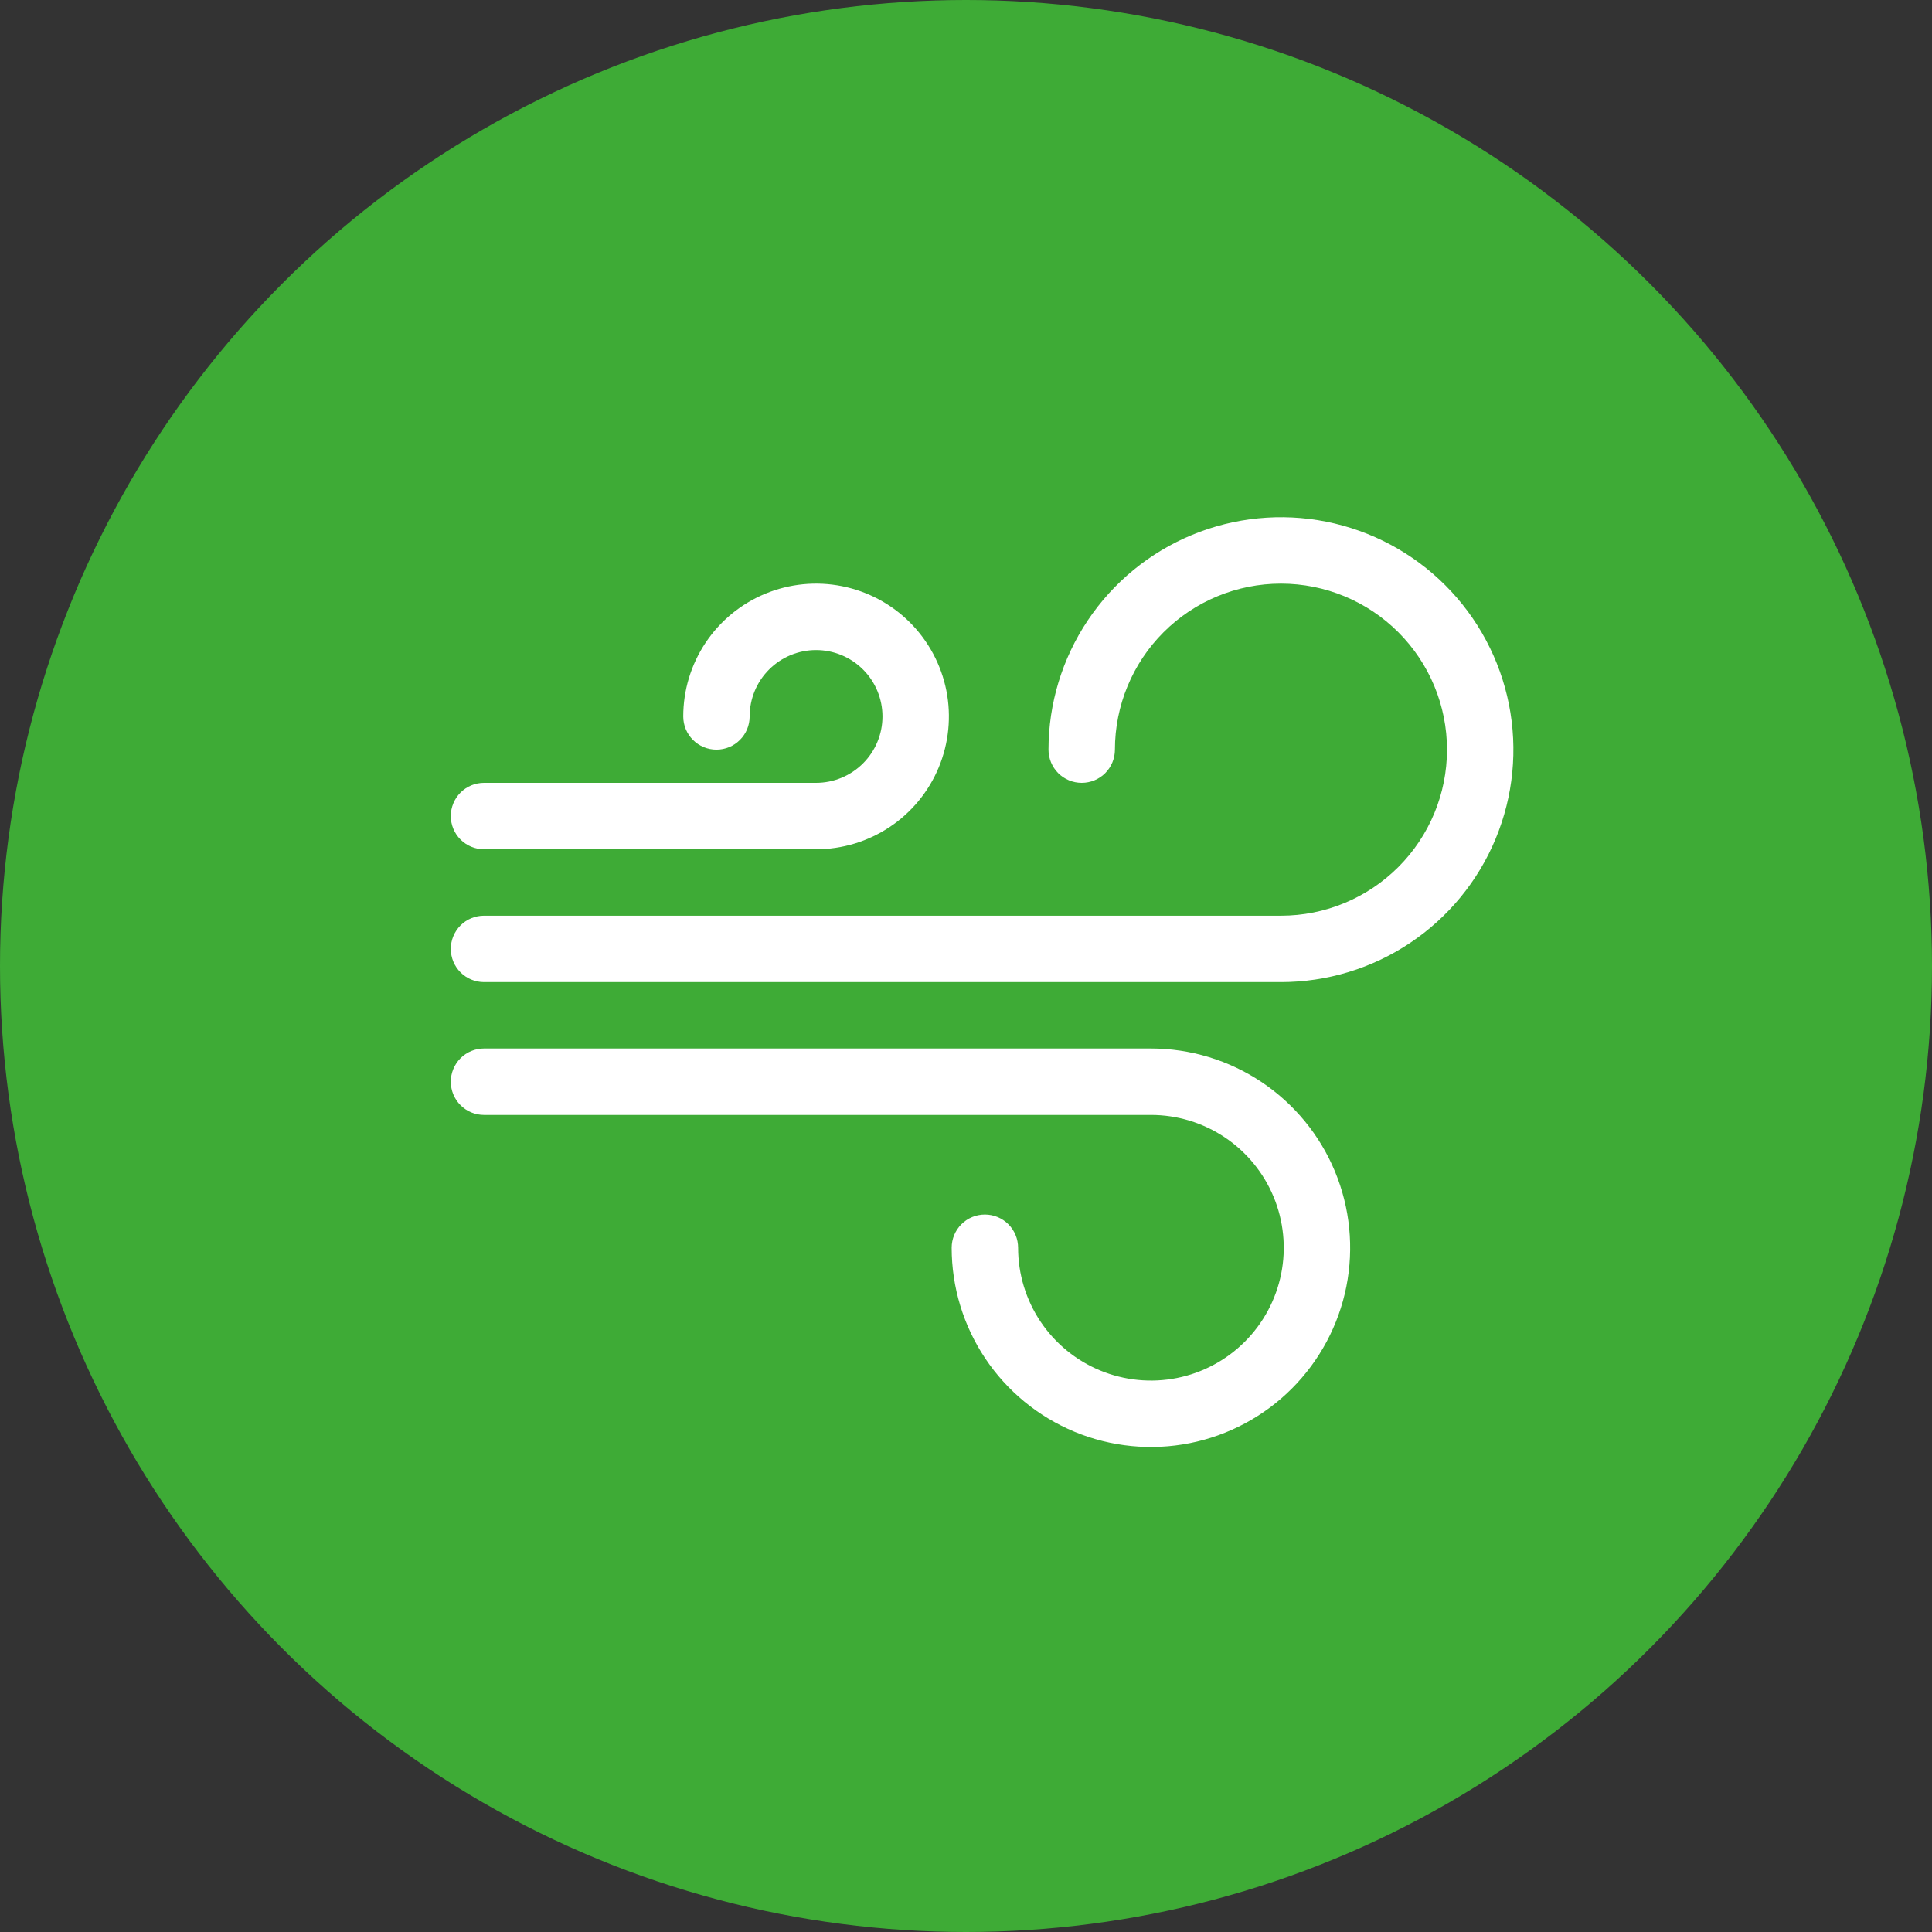 <?xml version="1.0" encoding="UTF-8"?> <svg xmlns="http://www.w3.org/2000/svg" width="60" height="60" viewBox="0 0 60 60" fill="none"><rect x="0" y="0" width="60" height="60" fill="#333333" stroke="none"/><circle cx="30" cy="30" r="30" fill="#3EAB36"></circle><g clip-path="url(#clip0_330_62)"><path d="M39.781 18.125C38.414 18.125 37.102 18.668 36.135 19.635C35.168 20.602 34.625 21.914 34.625 23.281C34.625 23.555 34.516 23.817 34.323 24.011C34.13 24.204 33.867 24.312 33.594 24.312C33.32 24.312 33.058 24.204 32.864 24.011C32.671 23.817 32.562 23.555 32.562 23.281C32.562 21.854 32.986 20.458 33.779 19.271C34.572 18.084 35.7 17.158 37.019 16.612C38.338 16.066 39.789 15.923 41.19 16.201C42.59 16.48 43.876 17.167 44.886 18.177C45.895 19.186 46.583 20.473 46.861 21.873C47.14 23.273 46.997 24.725 46.45 26.044C45.904 27.363 44.979 28.49 43.792 29.283C42.605 30.077 41.209 30.5 39.781 30.5H15.031C14.758 30.5 14.495 30.391 14.302 30.198C14.109 30.005 14 29.742 14 29.469C14 29.195 14.109 28.933 14.302 28.739C14.495 28.546 14.758 28.438 15.031 28.438H39.781C41.149 28.438 42.46 27.894 43.427 26.927C44.394 25.96 44.938 24.649 44.938 23.281C44.938 21.914 44.394 20.602 43.427 19.635C42.46 18.668 41.149 18.125 39.781 18.125ZM25.344 20.188C24.797 20.188 24.272 20.405 23.885 20.792C23.498 21.178 23.281 21.703 23.281 22.25C23.281 22.523 23.173 22.786 22.979 22.979C22.786 23.173 22.523 23.281 22.25 23.281C21.977 23.281 21.714 23.173 21.521 22.979C21.327 22.786 21.219 22.523 21.219 22.25C21.219 21.434 21.461 20.637 21.914 19.958C22.367 19.28 23.011 18.751 23.765 18.439C24.519 18.127 25.348 18.045 26.148 18.204C26.949 18.363 27.684 18.756 28.261 19.333C28.837 19.91 29.23 20.645 29.39 21.445C29.549 22.245 29.467 23.075 29.155 23.829C28.843 24.582 28.314 25.227 27.636 25.68C26.957 26.133 26.16 26.375 25.344 26.375H15.031C14.758 26.375 14.495 26.266 14.302 26.073C14.109 25.88 14 25.617 14 25.344C14 25.07 14.109 24.808 14.302 24.614C14.495 24.421 14.758 24.312 15.031 24.312H25.344C25.891 24.312 26.415 24.095 26.802 23.708C27.189 23.322 27.406 22.797 27.406 22.25C27.406 21.703 27.189 21.178 26.802 20.792C26.415 20.405 25.891 20.188 25.344 20.188ZM14 33.594C14 33.32 14.109 33.058 14.302 32.864C14.495 32.671 14.758 32.562 15.031 32.562H35.743C36.967 32.562 38.163 32.925 39.181 33.605C40.198 34.285 40.991 35.252 41.459 36.382C41.928 37.513 42.05 38.757 41.812 39.957C41.573 41.157 40.983 42.26 40.118 43.125C39.253 43.991 38.15 44.58 36.95 44.819C35.75 45.057 34.506 44.935 33.375 44.467C32.244 43.998 31.278 43.205 30.598 42.188C29.918 41.17 29.555 39.974 29.555 38.75C29.555 38.477 29.664 38.214 29.857 38.021C30.051 37.827 30.313 37.719 30.587 37.719C30.86 37.719 31.122 37.827 31.316 38.021C31.509 38.214 31.618 38.477 31.618 38.75C31.618 39.566 31.86 40.363 32.313 41.042C32.766 41.72 33.411 42.249 34.164 42.561C34.918 42.873 35.748 42.955 36.548 42.796C37.348 42.637 38.083 42.244 38.66 41.667C39.237 41.09 39.63 40.355 39.789 39.555C39.948 38.755 39.866 37.925 39.554 37.171C39.242 36.418 38.713 35.773 38.035 35.32C37.356 34.867 36.559 34.625 35.743 34.625H15.031C14.758 34.625 14.495 34.516 14.302 34.323C14.109 34.13 14 33.867 14 33.594Z" fill="white"></path></g><defs><clipPath id="clip0_330_62"><rect width="33" height="33" fill="white" transform="translate(14 14)"></rect></clipPath></defs></svg> 
